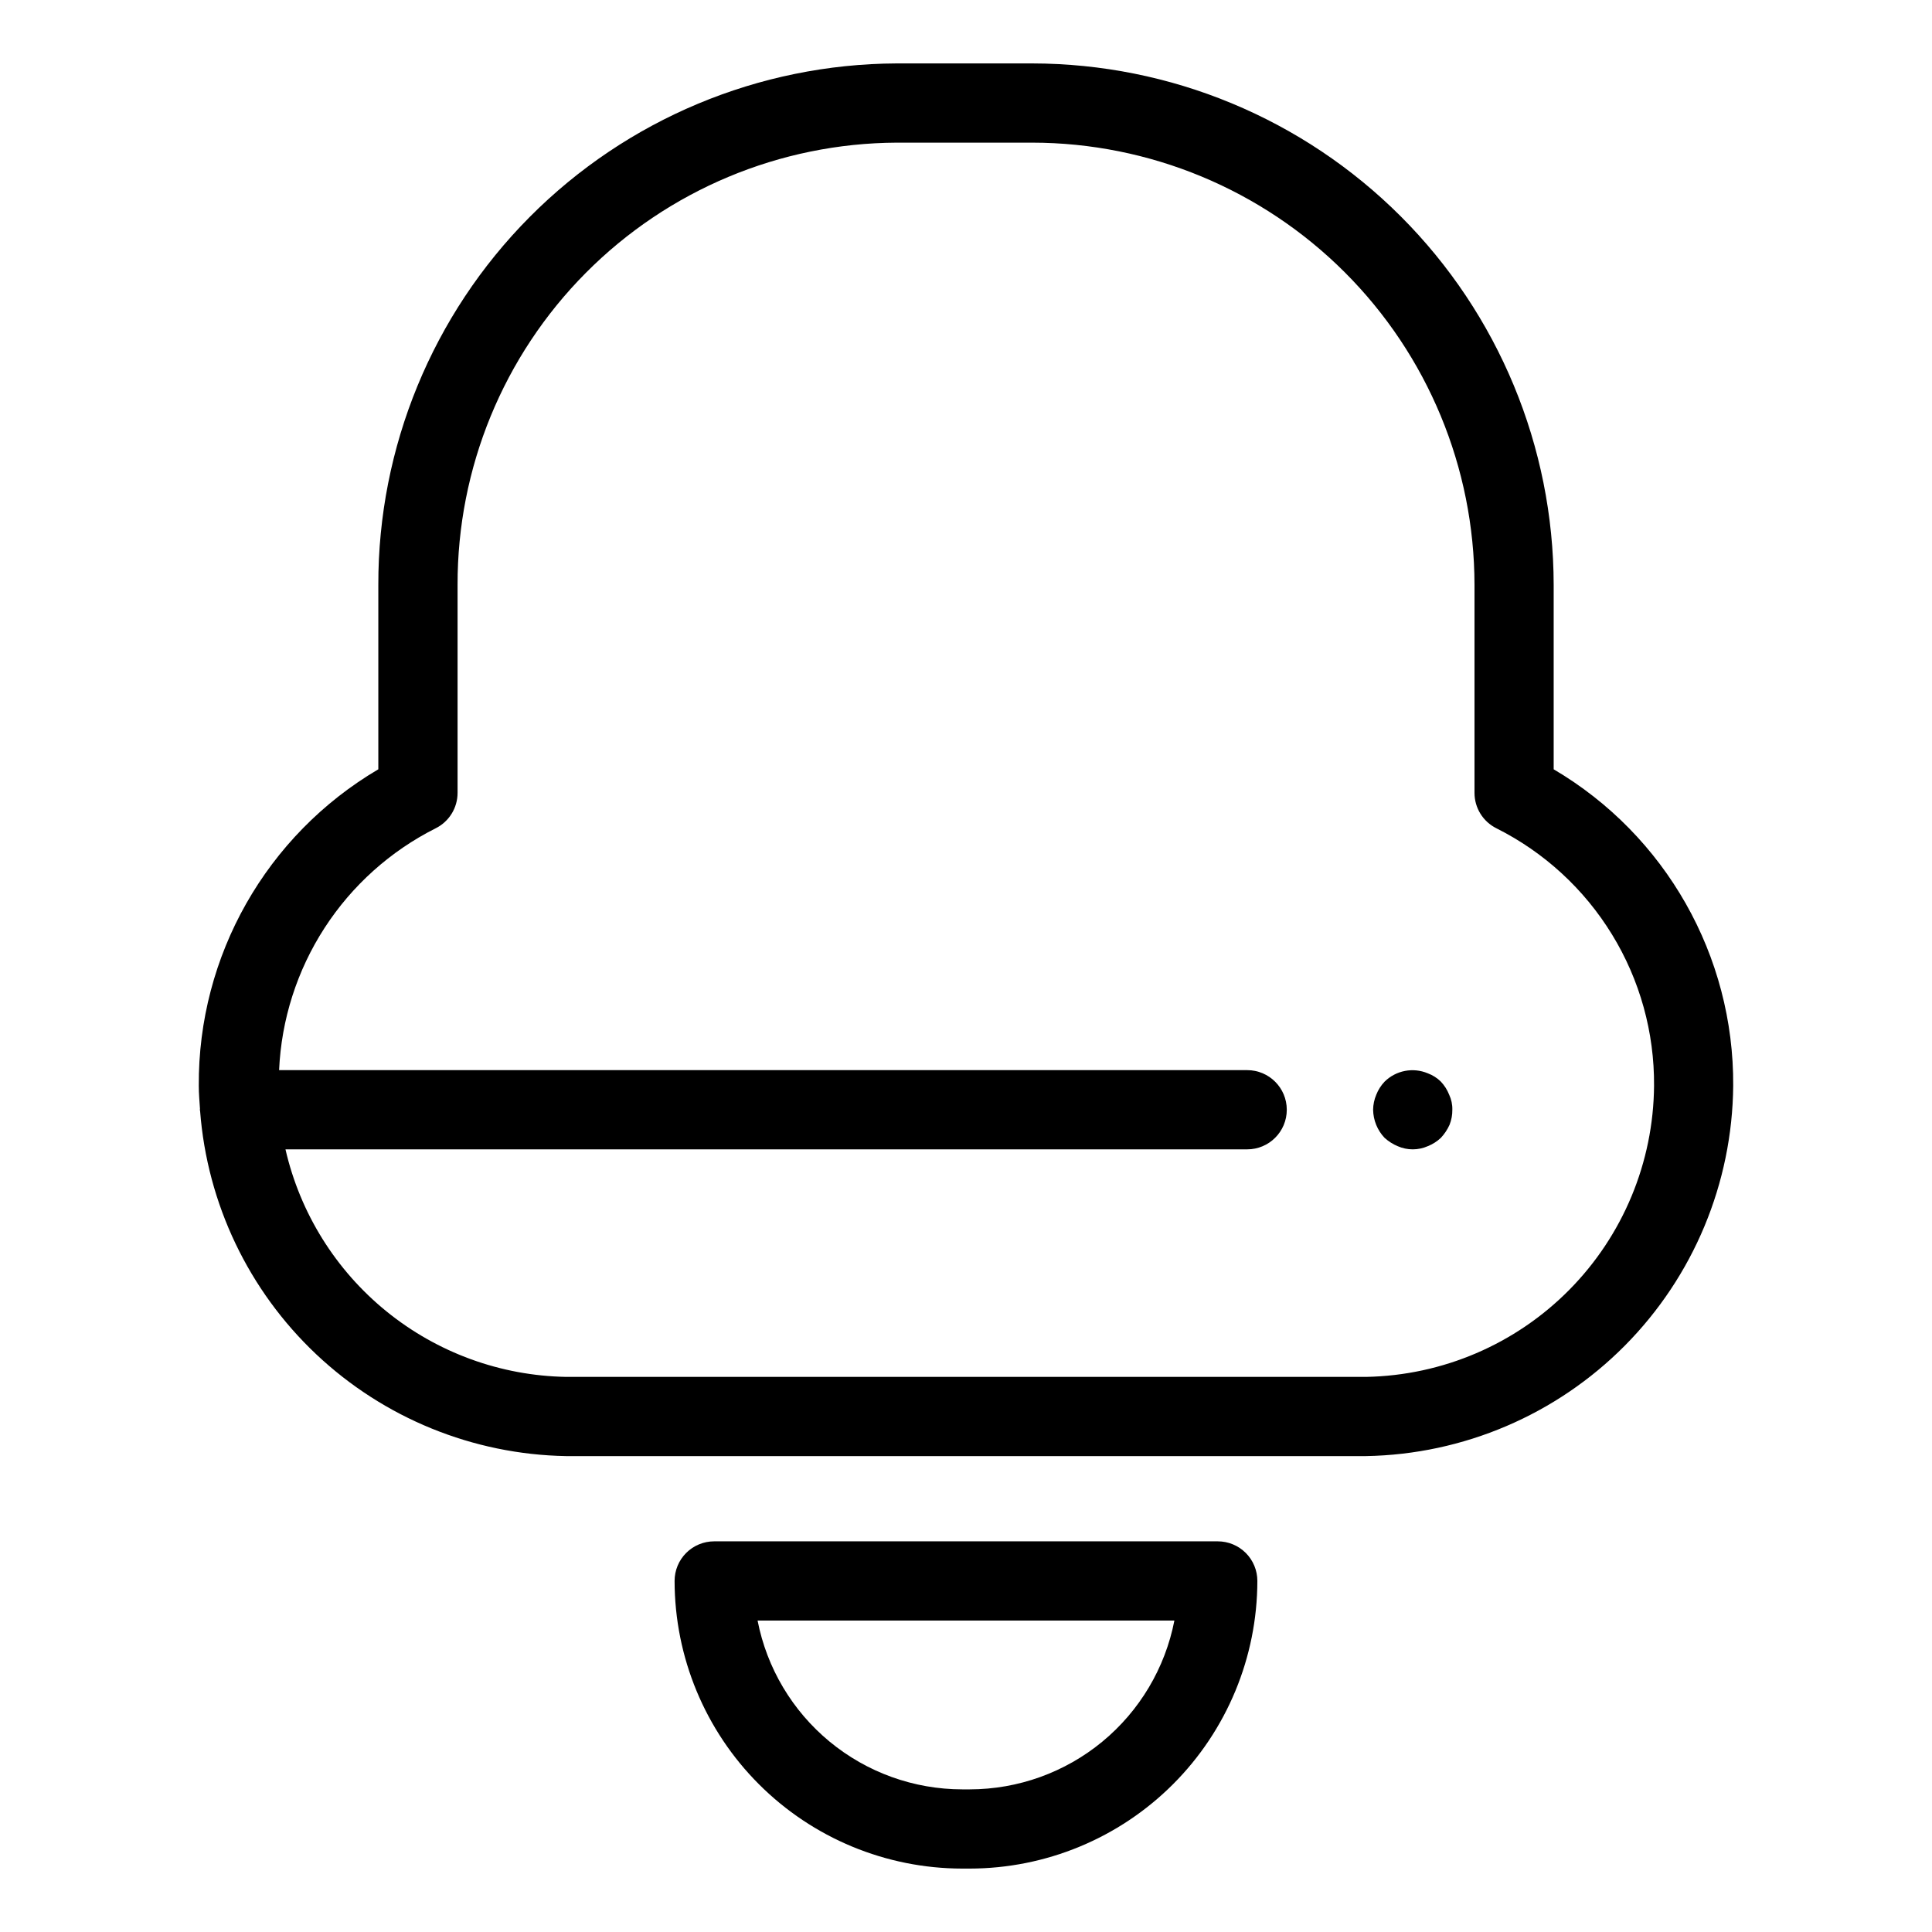 <?xml version="1.0" encoding="UTF-8"?>
<!-- Uploaded to: ICON Repo, www.iconrepo.com, Generator: ICON Repo Mixer Tools -->
<svg fill="#000000" width="800px" height="800px" version="1.1" viewBox="144 144 512 512" xmlns="http://www.w3.org/2000/svg">
 <g>
  <path d="m555.74 347.87v-48.852c-0.043-36.645-14.617-71.773-40.527-97.684-25.91-25.91-61.043-40.488-97.684-40.527h-35.891c-36.535 0.152-71.512 14.789-97.266 40.699s-40.18 60.98-40.113 97.512v48.852c-29.676 17.477-47.805 49.434-47.578 83.875 0 2.074 0.188 4.109 0.32 6.156 0 0.066-0.039 0.121-0.039 0.188 0 0.113 0.062 0.207 0.066 0.32 1.875 24.582 12.852 47.578 30.781 64.496 17.934 16.914 41.531 26.535 66.18 26.973h212.02c25.812-0.445 50.43-10.953 68.605-29.285 18.176-18.332 28.477-43.035 28.703-68.848 0.227-34.441-17.902-66.398-47.578-83.875zm-49.73 161.02h-212.02c-17.344-0.312-34.082-6.422-47.555-17.348-13.469-10.926-22.898-26.047-26.781-42.953h254.86c5.797 0 10.496-4.699 10.496-10.496 0-5.797-4.699-10.496-10.496-10.496h-256.55c0.594-13.406 4.75-26.414 12.043-37.68 7.297-11.27 17.461-20.383 29.453-26.414 3.559-1.773 5.805-5.41 5.801-9.387v-55.094c-0.074-30.969 12.137-60.699 33.957-82.676 21.816-21.977 51.461-34.398 82.43-34.543h35.891c31.078 0.031 60.871 12.395 82.848 34.371 21.977 21.973 34.336 51.77 34.371 82.848v55.094c-0.004 3.977 2.242 7.613 5.801 9.387 12.645 6.336 23.262 16.09 30.645 28.152 7.387 12.062 11.242 25.953 11.137 40.094-0.16 20.27-8.223 39.676-22.48 54.086-14.254 14.41-33.574 22.68-53.84 23.055z"/>
  <path d="m466.72 552.47h-133.45c-2.785 0-5.457 1.105-7.426 3.074-1.965 1.965-3.074 4.637-3.07 7.422 0.02 20.207 8.059 39.586 22.348 53.875 14.289 14.293 33.664 22.332 53.875 22.352h1.988c20.211-0.02 39.586-8.059 53.875-22.352 14.289-14.289 22.328-33.668 22.352-53.875 0-2.785-1.105-5.457-3.074-7.422-1.969-1.969-4.641-3.074-7.422-3.074zm-65.727 65.734h-1.988l-0.004-0.004c-12.824-0.016-25.246-4.484-35.137-12.645-9.895-8.164-16.645-19.508-19.098-32.094h110.46c-2.453 12.586-9.203 23.93-19.098 32.094-9.891 8.16-22.312 12.629-35.137 12.645z"/>
  <path d="m525.84 430.64c-0.984-0.973-2.168-1.723-3.465-2.203-3.91-1.641-8.418-0.77-11.438 2.203-0.953 1.004-1.699 2.18-2.207 3.465-0.535 1.262-0.824 2.617-0.84 3.988 0.043 2.777 1.129 5.441 3.043 7.453 1.023 0.926 2.195 1.672 3.465 2.203 2.543 1.121 5.438 1.121 7.977 0 1.285-0.508 2.461-1.254 3.465-2.203 0.957-1.02 1.738-2.191 2.309-3.465 0.504-1.27 0.754-2.625 0.734-3.988 0.035-1.375-0.254-2.742-0.84-3.988-0.508-1.285-1.254-2.461-2.203-3.465z"/>
 </g>
</svg>